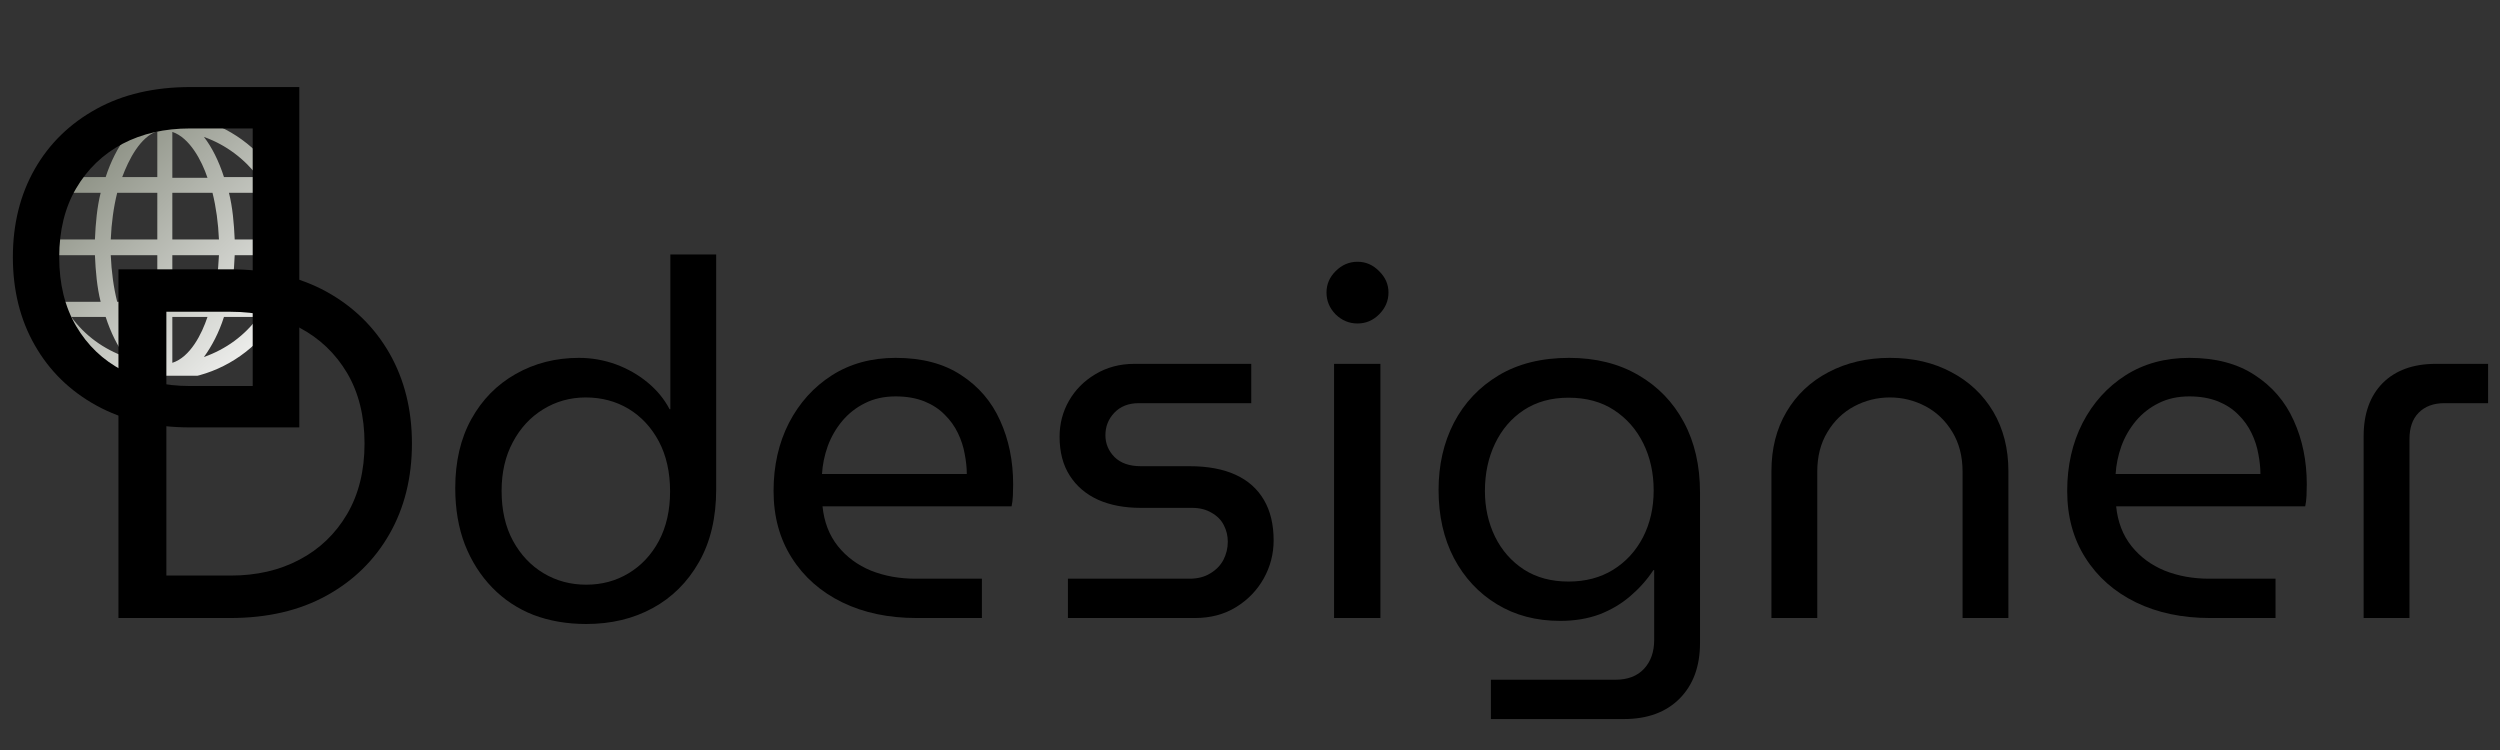<svg xmlns="http://www.w3.org/2000/svg" xmlns:xlink="http://www.w3.org/1999/xlink" width="200" viewBox="0 0 150 45" height="60" preserveAspectRatio="xMidYMid meet"><rect x="0" y="0" width="150" height="45" fill="#333333" stroke="none"/><defs><g></g><clipPath id="35a888fbc0"><path d="M 1.871 6.793 L 17.621 6.793 L 17.621 22.543 L 1.871 22.543 Z M 1.871 6.793 " clip-rule="nonzero"></path></clipPath><clipPath id="e2e747f8cb"><path d="M 9.738 6.879 C 5.352 6.965 1.871 10.582 1.914 14.969 C 2 19.359 5.609 22.844 9.996 22.801 C 14.383 22.715 17.867 19.102 17.824 14.711 C 17.738 10.324 14.125 6.793 9.738 6.879 Z M 7.547 8.215 C 7.074 8.859 6.645 9.676 6.34 10.625 L 4.277 10.625 C 5.094 9.547 6.211 8.688 7.547 8.215 Z M 3.676 11.57 L 6.039 11.57 C 5.824 12.43 5.738 13.379 5.695 14.367 L 2.902 14.367 C 2.945 13.379 3.246 12.43 3.676 11.57 Z M 2.902 15.312 L 5.695 15.312 C 5.738 16.305 5.824 17.25 6.039 18.109 L 3.676 18.109 C 3.246 17.25 2.945 16.305 2.902 15.312 Z M 4.277 19.016 L 6.34 19.016 C 6.645 19.961 7.074 20.82 7.547 21.422 C 6.211 20.949 5.094 20.133 4.277 19.016 Z M 9.438 21.77 C 8.406 21.422 7.676 20.047 7.332 19.016 L 9.438 19.016 Z M 9.438 18.109 L 7.031 18.109 C 6.816 17.25 6.688 16.305 6.645 15.312 L 9.438 15.312 Z M 9.438 14.367 L 6.645 14.367 C 6.688 13.379 6.816 12.43 7.031 11.57 L 9.438 11.57 Z M 9.438 10.625 L 7.332 10.625 C 7.719 9.59 8.406 8.215 9.438 7.871 Z M 16.879 14.367 L 14.082 14.367 C 14.039 13.379 13.953 12.43 13.738 11.57 L 16.105 11.57 C 16.535 12.43 16.836 13.379 16.879 14.367 Z M 15.5 10.625 L 13.438 10.625 C 13.137 9.676 12.707 8.816 12.234 8.215 C 13.566 8.688 14.684 9.547 15.5 10.625 Z M 10.34 7.914 C 11.375 8.258 12.105 9.633 12.449 10.668 L 10.34 10.668 Z M 10.34 11.57 L 12.75 11.57 C 12.965 12.43 13.094 13.379 13.137 14.367 L 10.34 14.367 Z M 10.34 15.312 L 13.137 15.312 C 13.094 16.305 12.965 17.25 12.75 18.109 L 10.34 18.109 Z M 10.34 21.77 L 10.34 19.016 L 12.449 19.016 C 12.105 20.047 11.418 21.422 10.34 21.77 Z M 12.234 21.422 C 12.707 20.777 13.137 19.961 13.438 19.016 L 15.5 19.016 C 14.684 20.133 13.566 20.949 12.234 21.422 Z M 16.105 18.109 L 13.738 18.109 C 13.953 17.25 14.039 16.305 14.082 15.312 L 16.879 15.312 C 16.836 16.305 16.535 17.25 16.105 18.109 Z M 16.105 18.109 " clip-rule="evenodd"></path></clipPath><linearGradient x1="-179.419" gradientTransform="matrix(0.169, 0, 0, 0.169, 32.273, -19.152)" y1="152.964" x2="-87.677" gradientUnits="userSpaceOnUse" y2="247.661" id="f6a2ccf0c1"><stop stop-opacity="1" stop-color="rgb(45.499%, 47.499%, 41.599%)" offset="0"></stop><stop stop-opacity="1" stop-color="rgb(45.499%, 47.499%, 41.599%)" offset="0.016"></stop><stop stop-opacity="1" stop-color="rgb(45.499%, 47.499%, 41.599%)" offset="0.023"></stop><stop stop-opacity="1" stop-color="rgb(45.699%, 47.691%, 41.812%)" offset="0.027"></stop><stop stop-opacity="1" stop-color="rgb(45.898%, 47.884%, 42.027%)" offset="0.031"></stop><stop stop-opacity="1" stop-color="rgb(46.115%, 48.093%, 42.259%)" offset="0.035"></stop><stop stop-opacity="1" stop-color="rgb(46.333%, 48.303%, 42.493%)" offset="0.039"></stop><stop stop-opacity="1" stop-color="rgb(46.55%, 48.512%, 42.725%)" offset="0.043"></stop><stop stop-opacity="1" stop-color="rgb(46.768%, 48.721%, 42.958%)" offset="0.047"></stop><stop stop-opacity="1" stop-color="rgb(46.985%, 48.93%, 43.19%)" offset="0.051"></stop><stop stop-opacity="1" stop-color="rgb(47.202%, 49.139%, 43.423%)" offset="0.055"></stop><stop stop-opacity="1" stop-color="rgb(47.418%, 49.348%, 43.655%)" offset="0.059"></stop><stop stop-opacity="1" stop-color="rgb(47.636%, 49.557%, 43.889%)" offset="0.062"></stop><stop stop-opacity="1" stop-color="rgb(47.853%, 49.767%, 44.122%)" offset="0.066"></stop><stop stop-opacity="1" stop-color="rgb(48.071%, 49.977%, 44.356%)" offset="0.07"></stop><stop stop-opacity="1" stop-color="rgb(48.288%, 50.186%, 44.588%)" offset="0.074"></stop><stop stop-opacity="1" stop-color="rgb(48.506%, 50.395%, 44.821%)" offset="0.078"></stop><stop stop-opacity="1" stop-color="rgb(48.723%, 50.604%, 45.053%)" offset="0.082"></stop><stop stop-opacity="1" stop-color="rgb(48.94%, 50.813%, 45.287%)" offset="0.086"></stop><stop stop-opacity="1" stop-color="rgb(49.156%, 51.022%, 45.518%)" offset="0.09"></stop><stop stop-opacity="1" stop-color="rgb(49.374%, 51.233%, 45.752%)" offset="0.094"></stop><stop stop-opacity="1" stop-color="rgb(49.591%, 51.442%, 45.984%)" offset="0.098"></stop><stop stop-opacity="1" stop-color="rgb(49.809%, 51.651%, 46.217%)" offset="0.102"></stop><stop stop-opacity="1" stop-color="rgb(50.026%, 51.86%, 46.449%)" offset="0.105"></stop><stop stop-opacity="1" stop-color="rgb(50.244%, 52.069%, 46.683%)" offset="0.109"></stop><stop stop-opacity="1" stop-color="rgb(50.461%, 52.278%, 46.915%)" offset="0.113"></stop><stop stop-opacity="1" stop-color="rgb(50.677%, 52.489%, 47.148%)" offset="0.117"></stop><stop stop-opacity="1" stop-color="rgb(50.894%, 52.698%, 47.382%)" offset="0.121"></stop><stop stop-opacity="1" stop-color="rgb(51.112%, 52.907%, 47.615%)" offset="0.125"></stop><stop stop-opacity="1" stop-color="rgb(51.329%, 53.116%, 47.847%)" offset="0.129"></stop><stop stop-opacity="1" stop-color="rgb(51.547%, 53.325%, 48.08%)" offset="0.133"></stop><stop stop-opacity="1" stop-color="rgb(51.764%, 53.534%, 48.312%)" offset="0.137"></stop><stop stop-opacity="1" stop-color="rgb(51.982%, 53.743%, 48.546%)" offset="0.141"></stop><stop stop-opacity="1" stop-color="rgb(52.199%, 53.952%, 48.778%)" offset="0.145"></stop><stop stop-opacity="1" stop-color="rgb(52.415%, 54.163%, 49.011%)" offset="0.148"></stop><stop stop-opacity="1" stop-color="rgb(52.632%, 54.372%, 49.243%)" offset="0.152"></stop><stop stop-opacity="1" stop-color="rgb(52.85%, 54.581%, 49.477%)" offset="0.156"></stop><stop stop-opacity="1" stop-color="rgb(53.067%, 54.79%, 49.709%)" offset="0.16"></stop><stop stop-opacity="1" stop-color="rgb(53.285%, 54.999%, 49.942%)" offset="0.164"></stop><stop stop-opacity="1" stop-color="rgb(53.502%, 55.208%, 50.174%)" offset="0.168"></stop><stop stop-opacity="1" stop-color="rgb(53.72%, 55.418%, 50.407%)" offset="0.172"></stop><stop stop-opacity="1" stop-color="rgb(53.937%, 55.627%, 50.639%)" offset="0.176"></stop><stop stop-opacity="1" stop-color="rgb(54.153%, 55.836%, 50.873%)" offset="0.18"></stop><stop stop-opacity="1" stop-color="rgb(54.37%, 56.046%, 51.106%)" offset="0.184"></stop><stop stop-opacity="1" stop-color="rgb(54.588%, 56.255%, 51.34%)" offset="0.188"></stop><stop stop-opacity="1" stop-color="rgb(54.805%, 56.464%, 51.572%)" offset="0.191"></stop><stop stop-opacity="1" stop-color="rgb(55.023%, 56.674%, 51.805%)" offset="0.195"></stop><stop stop-opacity="1" stop-color="rgb(55.24%, 56.883%, 52.037%)" offset="0.199"></stop><stop stop-opacity="1" stop-color="rgb(55.458%, 57.092%, 52.271%)" offset="0.203"></stop><stop stop-opacity="1" stop-color="rgb(55.675%, 57.301%, 52.502%)" offset="0.207"></stop><stop stop-opacity="1" stop-color="rgb(55.891%, 57.51%, 52.736%)" offset="0.211"></stop><stop stop-opacity="1" stop-color="rgb(56.108%, 57.719%, 52.968%)" offset="0.215"></stop><stop stop-opacity="1" stop-color="rgb(56.326%, 57.93%, 53.201%)" offset="0.219"></stop><stop stop-opacity="1" stop-color="rgb(56.543%, 58.139%, 53.433%)" offset="0.223"></stop><stop stop-opacity="1" stop-color="rgb(56.761%, 58.348%, 53.667%)" offset="0.227"></stop><stop stop-opacity="1" stop-color="rgb(56.978%, 58.557%, 53.899%)" offset="0.23"></stop><stop stop-opacity="1" stop-color="rgb(57.196%, 58.766%, 54.132%)" offset="0.234"></stop><stop stop-opacity="1" stop-color="rgb(57.413%, 58.975%, 54.364%)" offset="0.238"></stop><stop stop-opacity="1" stop-color="rgb(57.629%, 59.184%, 54.597%)" offset="0.242"></stop><stop stop-opacity="1" stop-color="rgb(57.846%, 59.393%, 54.831%)" offset="0.246"></stop><stop stop-opacity="1" stop-color="rgb(58.064%, 59.604%, 55.064%)" offset="0.25"></stop><stop stop-opacity="1" stop-color="rgb(58.281%, 59.813%, 55.296%)" offset="0.254"></stop><stop stop-opacity="1" stop-color="rgb(58.499%, 60.022%, 55.53%)" offset="0.258"></stop><stop stop-opacity="1" stop-color="rgb(58.716%, 60.231%, 55.762%)" offset="0.262"></stop><stop stop-opacity="1" stop-color="rgb(58.934%, 60.44%, 55.995%)" offset="0.266"></stop><stop stop-opacity="1" stop-color="rgb(59.151%, 60.649%, 56.227%)" offset="0.27"></stop><stop stop-opacity="1" stop-color="rgb(59.367%, 60.86%, 56.461%)" offset="0.273"></stop><stop stop-opacity="1" stop-color="rgb(59.584%, 61.069%, 56.693%)" offset="0.277"></stop><stop stop-opacity="1" stop-color="rgb(59.802%, 61.278%, 56.926%)" offset="0.281"></stop><stop stop-opacity="1" stop-color="rgb(60.019%, 61.487%, 57.158%)" offset="0.285"></stop><stop stop-opacity="1" stop-color="rgb(60.237%, 61.696%, 57.391%)" offset="0.289"></stop><stop stop-opacity="1" stop-color="rgb(60.454%, 61.905%, 57.623%)" offset="0.293"></stop><stop stop-opacity="1" stop-color="rgb(60.672%, 62.115%, 57.857%)" offset="0.297"></stop><stop stop-opacity="1" stop-color="rgb(60.889%, 62.325%, 58.089%)" offset="0.301"></stop><stop stop-opacity="1" stop-color="rgb(61.105%, 62.534%, 58.322%)" offset="0.305"></stop><stop stop-opacity="1" stop-color="rgb(61.322%, 62.743%, 58.556%)" offset="0.309"></stop><stop stop-opacity="1" stop-color="rgb(61.54%, 62.952%, 58.789%)" offset="0.312"></stop><stop stop-opacity="1" stop-color="rgb(61.757%, 63.161%, 59.021%)" offset="0.316"></stop><stop stop-opacity="1" stop-color="rgb(61.975%, 63.37%, 59.254%)" offset="0.32"></stop><stop stop-opacity="1" stop-color="rgb(62.192%, 63.579%, 59.486%)" offset="0.324"></stop><stop stop-opacity="1" stop-color="rgb(62.41%, 63.789%, 59.72%)" offset="0.328"></stop><stop stop-opacity="1" stop-color="rgb(62.627%, 63.998%, 59.952%)" offset="0.332"></stop><stop stop-opacity="1" stop-color="rgb(62.843%, 64.207%, 60.185%)" offset="0.336"></stop><stop stop-opacity="1" stop-color="rgb(63.06%, 64.417%, 60.417%)" offset="0.34"></stop><stop stop-opacity="1" stop-color="rgb(63.278%, 64.626%, 60.651%)" offset="0.344"></stop><stop stop-opacity="1" stop-color="rgb(63.495%, 64.835%, 60.883%)" offset="0.348"></stop><stop stop-opacity="1" stop-color="rgb(63.713%, 65.045%, 61.116%)" offset="0.352"></stop><stop stop-opacity="1" stop-color="rgb(63.93%, 65.254%, 61.348%)" offset="0.355"></stop><stop stop-opacity="1" stop-color="rgb(64.148%, 65.463%, 61.581%)" offset="0.359"></stop><stop stop-opacity="1" stop-color="rgb(64.365%, 65.672%, 61.815%)" offset="0.363"></stop><stop stop-opacity="1" stop-color="rgb(64.581%, 65.881%, 62.048%)" offset="0.367"></stop><stop stop-opacity="1" stop-color="rgb(64.798%, 66.09%, 62.28%)" offset="0.371"></stop><stop stop-opacity="1" stop-color="rgb(65.016%, 66.301%, 62.514%)" offset="0.375"></stop><stop stop-opacity="1" stop-color="rgb(65.233%, 66.51%, 62.746%)" offset="0.379"></stop><stop stop-opacity="1" stop-color="rgb(65.451%, 66.719%, 62.979%)" offset="0.383"></stop><stop stop-opacity="1" stop-color="rgb(65.668%, 66.928%, 63.211%)" offset="0.387"></stop><stop stop-opacity="1" stop-color="rgb(65.886%, 67.137%, 63.445%)" offset="0.391"></stop><stop stop-opacity="1" stop-color="rgb(66.103%, 67.346%, 63.676%)" offset="0.395"></stop><stop stop-opacity="1" stop-color="rgb(66.319%, 67.555%, 63.91%)" offset="0.398"></stop><stop stop-opacity="1" stop-color="rgb(66.536%, 67.764%, 64.142%)" offset="0.402"></stop><stop stop-opacity="1" stop-color="rgb(66.754%, 67.975%, 64.375%)" offset="0.406"></stop><stop stop-opacity="1" stop-color="rgb(66.971%, 68.184%, 64.607%)" offset="0.41"></stop><stop stop-opacity="1" stop-color="rgb(67.189%, 68.393%, 64.841%)" offset="0.414"></stop><stop stop-opacity="1" stop-color="rgb(67.406%, 68.602%, 65.073%)" offset="0.418"></stop><stop stop-opacity="1" stop-color="rgb(67.624%, 68.811%, 65.306%)" offset="0.422"></stop><stop stop-opacity="1" stop-color="rgb(67.841%, 69.02%, 65.54%)" offset="0.426"></stop><stop stop-opacity="1" stop-color="rgb(68.057%, 69.231%, 65.773%)" offset="0.43"></stop><stop stop-opacity="1" stop-color="rgb(68.274%, 69.44%, 66.005%)" offset="0.434"></stop><stop stop-opacity="1" stop-color="rgb(68.492%, 69.649%, 66.238%)" offset="0.438"></stop><stop stop-opacity="1" stop-color="rgb(68.709%, 69.858%, 66.47%)" offset="0.441"></stop><stop stop-opacity="1" stop-color="rgb(68.927%, 70.067%, 66.704%)" offset="0.445"></stop><stop stop-opacity="1" stop-color="rgb(69.144%, 70.276%, 66.936%)" offset="0.449"></stop><stop stop-opacity="1" stop-color="rgb(69.362%, 70.486%, 67.169%)" offset="0.453"></stop><stop stop-opacity="1" stop-color="rgb(69.579%, 70.695%, 67.401%)" offset="0.457"></stop><stop stop-opacity="1" stop-color="rgb(69.795%, 70.905%, 67.635%)" offset="0.461"></stop><stop stop-opacity="1" stop-color="rgb(70.012%, 71.114%, 67.867%)" offset="0.465"></stop><stop stop-opacity="1" stop-color="rgb(70.23%, 71.323%, 68.1%)" offset="0.469"></stop><stop stop-opacity="1" stop-color="rgb(70.447%, 71.532%, 68.332%)" offset="0.473"></stop><stop stop-opacity="1" stop-color="rgb(70.665%, 71.741%, 68.565%)" offset="0.477"></stop><stop stop-opacity="1" stop-color="rgb(70.882%, 71.95%, 68.797%)" offset="0.48"></stop><stop stop-opacity="1" stop-color="rgb(71.1%, 72.16%, 69.031%)" offset="0.484"></stop><stop stop-opacity="1" stop-color="rgb(71.317%, 72.369%, 69.264%)" offset="0.488"></stop><stop stop-opacity="1" stop-color="rgb(71.535%, 72.578%, 69.498%)" offset="0.492"></stop><stop stop-opacity="1" stop-color="rgb(71.751%, 72.787%, 69.73%)" offset="0.496"></stop><stop stop-opacity="1" stop-color="rgb(71.968%, 72.997%, 69.963%)" offset="0.5"></stop><stop stop-opacity="1" stop-color="rgb(72.185%, 73.206%, 70.195%)" offset="0.504"></stop><stop stop-opacity="1" stop-color="rgb(72.403%, 73.416%, 70.428%)" offset="0.508"></stop><stop stop-opacity="1" stop-color="rgb(72.62%, 73.625%, 70.66%)" offset="0.512"></stop><stop stop-opacity="1" stop-color="rgb(72.838%, 73.834%, 70.894%)" offset="0.516"></stop><stop stop-opacity="1" stop-color="rgb(73.055%, 74.043%, 71.126%)" offset="0.52"></stop><stop stop-opacity="1" stop-color="rgb(73.273%, 74.252%, 71.359%)" offset="0.523"></stop><stop stop-opacity="1" stop-color="rgb(73.489%, 74.461%, 71.591%)" offset="0.527"></stop><stop stop-opacity="1" stop-color="rgb(73.706%, 74.672%, 71.825%)" offset="0.531"></stop><stop stop-opacity="1" stop-color="rgb(73.923%, 74.881%, 72.057%)" offset="0.535"></stop><stop stop-opacity="1" stop-color="rgb(74.141%, 75.09%, 72.29%)" offset="0.539"></stop><stop stop-opacity="1" stop-color="rgb(74.358%, 75.299%, 72.522%)" offset="0.543"></stop><stop stop-opacity="1" stop-color="rgb(74.576%, 75.508%, 72.755%)" offset="0.547"></stop><stop stop-opacity="1" stop-color="rgb(74.792%, 75.717%, 72.989%)" offset="0.551"></stop><stop stop-opacity="1" stop-color="rgb(75.011%, 75.928%, 73.222%)" offset="0.555"></stop><stop stop-opacity="1" stop-color="rgb(75.227%, 76.137%, 73.454%)" offset="0.559"></stop><stop stop-opacity="1" stop-color="rgb(75.444%, 76.346%, 73.688%)" offset="0.562"></stop><stop stop-opacity="1" stop-color="rgb(75.661%, 76.555%, 73.92%)" offset="0.566"></stop><stop stop-opacity="1" stop-color="rgb(75.879%, 76.764%, 74.153%)" offset="0.57"></stop><stop stop-opacity="1" stop-color="rgb(76.096%, 76.973%, 74.385%)" offset="0.574"></stop><stop stop-opacity="1" stop-color="rgb(76.314%, 77.182%, 74.619%)" offset="0.578"></stop><stop stop-opacity="1" stop-color="rgb(76.53%, 77.391%, 74.85%)" offset="0.582"></stop><stop stop-opacity="1" stop-color="rgb(76.749%, 77.602%, 75.084%)" offset="0.586"></stop><stop stop-opacity="1" stop-color="rgb(76.965%, 77.811%, 75.316%)" offset="0.59"></stop><stop stop-opacity="1" stop-color="rgb(77.182%, 78.02%, 75.549%)" offset="0.594"></stop><stop stop-opacity="1" stop-color="rgb(77.399%, 78.229%, 75.781%)" offset="0.598"></stop><stop stop-opacity="1" stop-color="rgb(77.617%, 78.438%, 76.015%)" offset="0.602"></stop><stop stop-opacity="1" stop-color="rgb(77.834%, 78.647%, 76.247%)" offset="0.605"></stop><stop stop-opacity="1" stop-color="rgb(78.052%, 78.857%, 76.48%)" offset="0.609"></stop><stop stop-opacity="1" stop-color="rgb(78.268%, 79.066%, 76.714%)" offset="0.613"></stop><stop stop-opacity="1" stop-color="rgb(78.487%, 79.276%, 76.947%)" offset="0.617"></stop><stop stop-opacity="1" stop-color="rgb(78.703%, 79.485%, 77.179%)" offset="0.621"></stop><stop stop-opacity="1" stop-color="rgb(78.92%, 79.694%, 77.412%)" offset="0.625"></stop><stop stop-opacity="1" stop-color="rgb(79.137%, 79.903%, 77.644%)" offset="0.629"></stop><stop stop-opacity="1" stop-color="rgb(79.355%, 80.113%, 77.878%)" offset="0.633"></stop><stop stop-opacity="1" stop-color="rgb(79.572%, 80.322%, 78.11%)" offset="0.637"></stop><stop stop-opacity="1" stop-color="rgb(79.79%, 80.531%, 78.343%)" offset="0.641"></stop><stop stop-opacity="1" stop-color="rgb(80.006%, 80.74%, 78.575%)" offset="0.645"></stop><stop stop-opacity="1" stop-color="rgb(80.225%, 80.949%, 78.809%)" offset="0.648"></stop><stop stop-opacity="1" stop-color="rgb(80.441%, 81.158%, 79.041%)" offset="0.652"></stop><stop stop-opacity="1" stop-color="rgb(80.658%, 81.367%, 79.274%)" offset="0.656"></stop><stop stop-opacity="1" stop-color="rgb(80.875%, 81.577%, 79.506%)" offset="0.66"></stop><stop stop-opacity="1" stop-color="rgb(81.093%, 81.787%, 79.739%)" offset="0.664"></stop><stop stop-opacity="1" stop-color="rgb(81.31%, 81.996%, 79.973%)" offset="0.668"></stop><stop stop-opacity="1" stop-color="rgb(81.528%, 82.205%, 80.206%)" offset="0.672"></stop><stop stop-opacity="1" stop-color="rgb(81.744%, 82.414%, 80.438%)" offset="0.676"></stop><stop stop-opacity="1" stop-color="rgb(81.963%, 82.623%, 80.672%)" offset="0.68"></stop><stop stop-opacity="1" stop-color="rgb(82.179%, 82.832%, 80.904%)" offset="0.684"></stop><stop stop-opacity="1" stop-color="rgb(82.396%, 83.043%, 81.137%)" offset="0.688"></stop><stop stop-opacity="1" stop-color="rgb(82.613%, 83.252%, 81.369%)" offset="0.691"></stop><stop stop-opacity="1" stop-color="rgb(82.831%, 83.461%, 81.602%)" offset="0.695"></stop><stop stop-opacity="1" stop-color="rgb(83.047%, 83.67%, 81.834%)" offset="0.699"></stop><stop stop-opacity="1" stop-color="rgb(83.266%, 83.879%, 82.068%)" offset="0.703"></stop><stop stop-opacity="1" stop-color="rgb(83.482%, 84.088%, 82.3%)" offset="0.707"></stop><stop stop-opacity="1" stop-color="rgb(83.701%, 84.299%, 82.533%)" offset="0.711"></stop><stop stop-opacity="1" stop-color="rgb(83.917%, 84.508%, 82.765%)" offset="0.715"></stop><stop stop-opacity="1" stop-color="rgb(84.134%, 84.717%, 82.999%)" offset="0.719"></stop><stop stop-opacity="1" stop-color="rgb(84.351%, 84.926%, 83.231%)" offset="0.723"></stop><stop stop-opacity="1" stop-color="rgb(84.569%, 85.135%, 83.464%)" offset="0.727"></stop><stop stop-opacity="1" stop-color="rgb(84.785%, 85.344%, 83.698%)" offset="0.73"></stop><stop stop-opacity="1" stop-color="rgb(85.004%, 85.553%, 83.931%)" offset="0.734"></stop><stop stop-opacity="1" stop-color="rgb(85.22%, 85.762%, 84.163%)" offset="0.738"></stop><stop stop-opacity="1" stop-color="rgb(85.439%, 85.973%, 84.396%)" offset="0.742"></stop><stop stop-opacity="1" stop-color="rgb(85.655%, 86.182%, 84.628%)" offset="0.746"></stop><stop stop-opacity="1" stop-color="rgb(85.872%, 86.391%, 84.862%)" offset="0.75"></stop><stop stop-opacity="1" stop-color="rgb(86.089%, 86.6%, 85.094%)" offset="0.754"></stop><stop stop-opacity="1" stop-color="rgb(86.307%, 86.809%, 85.327%)" offset="0.758"></stop><stop stop-opacity="1" stop-color="rgb(86.523%, 87.018%, 85.559%)" offset="0.762"></stop><stop stop-opacity="1" stop-color="rgb(86.742%, 87.228%, 85.793%)" offset="0.766"></stop><stop stop-opacity="1" stop-color="rgb(86.958%, 87.437%, 86.024%)" offset="0.77"></stop><stop stop-opacity="1" stop-color="rgb(87.177%, 87.646%, 86.258%)" offset="0.773"></stop><stop stop-opacity="1" stop-color="rgb(87.393%, 87.856%, 86.49%)" offset="0.777"></stop><stop stop-opacity="1" stop-color="rgb(87.61%, 88.065%, 86.723%)" offset="0.781"></stop><stop stop-opacity="1" stop-color="rgb(87.827%, 88.274%, 86.955%)" offset="0.785"></stop><stop stop-opacity="1" stop-color="rgb(88.045%, 88.484%, 87.189%)" offset="0.789"></stop><stop stop-opacity="1" stop-color="rgb(88.261%, 88.693%, 87.422%)" offset="0.793"></stop><stop stop-opacity="1" stop-color="rgb(88.48%, 88.902%, 87.656%)" offset="0.797"></stop><stop stop-opacity="1" stop-color="rgb(88.696%, 89.111%, 87.888%)" offset="0.801"></stop><stop stop-opacity="1" stop-color="rgb(88.914%, 89.32%, 88.121%)" offset="0.805"></stop><stop stop-opacity="1" stop-color="rgb(89.131%, 89.529%, 88.353%)" offset="0.809"></stop><stop stop-opacity="1" stop-color="rgb(89.348%, 89.738%, 88.586%)" offset="0.812"></stop><stop stop-opacity="1" stop-color="rgb(89.565%, 89.948%, 88.818%)" offset="0.816"></stop><stop stop-opacity="1" stop-color="rgb(89.783%, 90.158%, 89.052%)" offset="0.82"></stop><stop stop-opacity="1" stop-color="rgb(89.999%, 90.367%, 89.284%)" offset="0.824"></stop><stop stop-opacity="1" stop-color="rgb(90.218%, 90.576%, 89.517%)" offset="0.828"></stop><stop stop-opacity="1" stop-color="rgb(90.434%, 90.785%, 89.749%)" offset="0.832"></stop><stop stop-opacity="1" stop-color="rgb(90.652%, 90.994%, 89.983%)" offset="0.836"></stop><stop stop-opacity="1" stop-color="rgb(90.869%, 91.203%, 90.215%)" offset="0.84"></stop><stop stop-opacity="1" stop-color="rgb(91.086%, 91.414%, 90.448%)" offset="0.844"></stop><stop stop-opacity="1" stop-color="rgb(91.302%, 91.623%, 90.68%)" offset="0.848"></stop><stop stop-opacity="1" stop-color="rgb(91.521%, 91.832%, 90.913%)" offset="0.852"></stop><stop stop-opacity="1" stop-color="rgb(91.737%, 92.041%, 91.147%)" offset="0.855"></stop><stop stop-opacity="1" stop-color="rgb(91.956%, 92.25%, 91.38%)" offset="0.859"></stop><stop stop-opacity="1" stop-color="rgb(92.172%, 92.459%, 91.612%)" offset="0.863"></stop><stop stop-opacity="1" stop-color="rgb(92.39%, 92.67%, 91.846%)" offset="0.867"></stop><stop stop-opacity="1" stop-color="rgb(92.607%, 92.879%, 92.078%)" offset="0.871"></stop><stop stop-opacity="1" stop-color="rgb(92.824%, 93.088%, 92.311%)" offset="0.875"></stop><stop stop-opacity="1" stop-color="rgb(93.04%, 93.297%, 92.543%)" offset="0.879"></stop><stop stop-opacity="1" stop-color="rgb(93.259%, 93.506%, 92.776%)" offset="0.883"></stop><stop stop-opacity="1" stop-color="rgb(93.475%, 93.715%, 93.008%)" offset="0.887"></stop><stop stop-opacity="1" stop-color="rgb(93.694%, 93.924%, 93.242%)" offset="0.891"></stop><stop stop-opacity="1" stop-color="rgb(93.91%, 94.133%, 93.474%)" offset="0.895"></stop><stop stop-opacity="1" stop-color="rgb(94.128%, 94.344%, 93.707%)" offset="0.898"></stop><stop stop-opacity="1" stop-color="rgb(94.345%, 94.553%, 93.939%)" offset="0.902"></stop><stop stop-opacity="1" stop-color="rgb(94.562%, 94.762%, 94.173%)" offset="0.906"></stop><stop stop-opacity="1" stop-color="rgb(94.778%, 94.971%, 94.405%)" offset="0.91"></stop><stop stop-opacity="1" stop-color="rgb(94.997%, 95.18%, 94.638%)" offset="0.914"></stop><stop stop-opacity="1" stop-color="rgb(95.213%, 95.389%, 94.872%)" offset="0.918"></stop><stop stop-opacity="1" stop-color="rgb(95.432%, 95.599%, 95.105%)" offset="0.922"></stop><stop stop-opacity="1" stop-color="rgb(95.648%, 95.808%, 95.337%)" offset="0.926"></stop><stop stop-opacity="1" stop-color="rgb(95.866%, 96.017%, 95.57%)" offset="0.93"></stop><stop stop-opacity="1" stop-color="rgb(96.083%, 96.227%, 95.802%)" offset="0.934"></stop><stop stop-opacity="1" stop-color="rgb(96.3%, 96.436%, 96.036%)" offset="0.938"></stop><stop stop-opacity="1" stop-color="rgb(96.516%, 96.645%, 96.268%)" offset="0.941"></stop><stop stop-opacity="1" stop-color="rgb(96.735%, 96.855%, 96.501%)" offset="0.945"></stop><stop stop-opacity="1" stop-color="rgb(96.951%, 97.064%, 96.733%)" offset="0.949"></stop><stop stop-opacity="1" stop-color="rgb(97.169%, 97.273%, 96.967%)" offset="0.953"></stop><stop stop-opacity="1" stop-color="rgb(97.386%, 97.482%, 97.198%)" offset="0.957"></stop><stop stop-opacity="1" stop-color="rgb(97.604%, 97.691%, 97.432%)" offset="0.961"></stop><stop stop-opacity="1" stop-color="rgb(97.821%, 97.9%, 97.664%)" offset="0.965"></stop><stop stop-opacity="1" stop-color="rgb(98.038%, 98.111%, 97.897%)" offset="0.969"></stop><stop stop-opacity="1" stop-color="rgb(98.254%, 98.32%, 98.131%)" offset="0.973"></stop><stop stop-opacity="1" stop-color="rgb(98.473%, 98.529%, 98.364%)" offset="0.977"></stop><stop stop-opacity="1" stop-color="rgb(98.689%, 98.738%, 98.596%)" offset="0.98"></stop><stop stop-opacity="1" stop-color="rgb(98.907%, 98.947%, 98.83%)" offset="0.984"></stop><stop stop-opacity="1" stop-color="rgb(99.124%, 99.156%, 99.062%)" offset="0.988"></stop><stop stop-opacity="1" stop-color="rgb(99.342%, 99.365%, 99.295%)" offset="0.992"></stop><stop stop-opacity="1" stop-color="rgb(99.559%, 99.574%, 99.527%)" offset="0.996"></stop><stop stop-opacity="1" stop-color="rgb(99.776%, 99.785%, 99.76%)" offset="1"></stop></linearGradient></defs><g clip-path="url(#35a888fbc0)"><g clip-path="url(#e2e747f8cb)"><path fill="url(#f6a2ccf0c1)" d="M 1.871 6.793 L 1.871 22.543 L 17.621 22.543 L 17.621 6.793 Z M 1.871 6.793 " fill-rule="nonzero"></path></g></g><g fill="#000000" fill-opacity="1"><g transform="translate(4.841, 37.081)"><g><path d="M 2.266 0 L 2.266 -20.922 L 8.969 -20.922 C 11.195 -20.922 13.125 -20.473 14.75 -19.578 C 16.375 -18.68 17.633 -17.445 18.531 -15.875 C 19.426 -14.301 19.875 -12.5 19.875 -10.469 C 19.875 -8.426 19.426 -6.617 18.531 -5.047 C 17.633 -3.473 16.375 -2.238 14.75 -1.344 C 13.125 -0.445 11.195 0 8.969 0 Z M 5.141 -2.547 L 9 -2.547 C 10.551 -2.547 11.926 -2.863 13.125 -3.5 C 14.332 -4.133 15.285 -5.047 15.984 -6.234 C 16.68 -7.422 17.031 -8.832 17.031 -10.469 C 17.031 -12.113 16.68 -13.523 15.984 -14.703 C 15.285 -15.879 14.332 -16.785 13.125 -17.422 C 11.926 -18.055 10.551 -18.375 9 -18.375 L 5.141 -18.375 Z M 5.141 -2.547 "></path></g></g></g><g fill="#000000" fill-opacity="1"><g transform="translate(25.971, 37.081)"><g><path d="M 9.203 0.359 C 8.047 0.359 6.988 0.176 6.031 -0.188 C 5.082 -0.562 4.258 -1.109 3.562 -1.828 C 2.863 -2.547 2.316 -3.406 1.922 -4.406 C 1.535 -5.414 1.344 -6.547 1.344 -7.797 C 1.344 -9.391 1.664 -10.77 2.312 -11.938 C 2.957 -13.102 3.844 -14.004 4.969 -14.641 C 6.102 -15.285 7.367 -15.609 8.766 -15.609 C 9.535 -15.609 10.273 -15.477 10.984 -15.219 C 11.691 -14.957 12.32 -14.598 12.875 -14.141 C 13.438 -13.68 13.879 -13.145 14.203 -12.531 L 14.25 -12.531 L 14.25 -21.812 L 17 -21.812 L 17 -7.719 C 17 -6.02 16.656 -4.566 15.969 -3.359 C 15.281 -2.148 14.352 -1.227 13.188 -0.594 C 12.031 0.039 10.703 0.359 9.203 0.359 Z M 9.203 -2 C 10.141 -2 10.988 -2.227 11.75 -2.688 C 12.508 -3.145 13.113 -3.789 13.562 -4.625 C 14.008 -5.469 14.234 -6.457 14.234 -7.594 C 14.234 -8.75 14.008 -9.75 13.562 -10.594 C 13.113 -11.438 12.508 -12.086 11.75 -12.547 C 10.988 -13.004 10.129 -13.234 9.172 -13.234 C 8.234 -13.234 7.379 -12.992 6.609 -12.516 C 5.848 -12.047 5.242 -11.391 4.797 -10.547 C 4.348 -9.711 4.125 -8.738 4.125 -7.625 C 4.125 -6.469 4.352 -5.469 4.812 -4.625 C 5.27 -3.789 5.879 -3.145 6.641 -2.688 C 7.41 -2.227 8.266 -2 9.203 -2 Z M 9.203 -2 "></path></g></g></g><g fill="#000000" fill-opacity="1"><g transform="translate(45.07, 37.081)"><g><path d="M 9.922 0 C 8.242 0 6.758 -0.312 5.469 -0.938 C 4.176 -1.57 3.164 -2.461 2.438 -3.609 C 1.707 -4.754 1.344 -6.094 1.344 -7.625 C 1.344 -9.133 1.648 -10.492 2.266 -11.703 C 2.891 -12.91 3.75 -13.863 4.844 -14.562 C 5.938 -15.258 7.211 -15.609 8.672 -15.609 C 10.242 -15.609 11.551 -15.266 12.594 -14.578 C 13.645 -13.898 14.426 -12.988 14.938 -11.844 C 15.457 -10.707 15.719 -9.43 15.719 -8.016 C 15.719 -7.797 15.711 -7.566 15.703 -7.328 C 15.691 -7.086 15.664 -6.879 15.625 -6.703 L 4.281 -6.703 C 4.375 -5.766 4.68 -4.969 5.203 -4.312 C 5.723 -3.664 6.383 -3.176 7.188 -2.844 C 8 -2.52 8.891 -2.359 9.859 -2.359 L 13.844 -2.359 L 13.844 0 Z M 4.25 -8.641 L 12.938 -8.641 C 12.938 -9.016 12.895 -9.414 12.812 -9.844 C 12.738 -10.27 12.602 -10.688 12.406 -11.094 C 12.207 -11.508 11.941 -11.879 11.609 -12.203 C 11.285 -12.535 10.879 -12.801 10.391 -13 C 9.898 -13.195 9.328 -13.297 8.672 -13.297 C 7.973 -13.297 7.359 -13.16 6.828 -12.891 C 6.297 -12.629 5.844 -12.273 5.469 -11.828 C 5.094 -11.379 4.801 -10.875 4.594 -10.312 C 4.395 -9.75 4.281 -9.191 4.25 -8.641 Z M 4.25 -8.641 "></path></g></g></g><g fill="#000000" fill-opacity="1"><g transform="translate(62.106, 37.081)"><g><path d="M 1.969 0 L 1.969 -2.359 L 9.266 -2.359 C 9.742 -2.359 10.156 -2.461 10.5 -2.672 C 10.852 -2.879 11.117 -3.148 11.297 -3.484 C 11.473 -3.828 11.562 -4.191 11.562 -4.578 C 11.562 -4.93 11.484 -5.258 11.328 -5.562 C 11.172 -5.875 10.926 -6.125 10.594 -6.312 C 10.27 -6.508 9.879 -6.609 9.422 -6.609 L 6.344 -6.609 C 5.363 -6.609 4.508 -6.77 3.781 -7.094 C 3.051 -7.426 2.484 -7.91 2.078 -8.547 C 1.672 -9.18 1.469 -9.957 1.469 -10.875 C 1.469 -11.656 1.656 -12.375 2.031 -13.031 C 2.406 -13.688 2.93 -14.219 3.609 -14.625 C 4.297 -15.039 5.078 -15.25 5.953 -15.25 L 12.969 -15.25 L 12.969 -12.891 L 6.219 -12.891 C 5.602 -12.891 5.113 -12.695 4.75 -12.312 C 4.395 -11.938 4.219 -11.488 4.219 -10.969 C 4.219 -10.469 4.398 -10.031 4.766 -9.656 C 5.141 -9.289 5.664 -9.109 6.344 -9.109 L 9.266 -9.109 C 10.359 -9.109 11.281 -8.938 12.031 -8.594 C 12.781 -8.25 13.348 -7.742 13.734 -7.078 C 14.117 -6.422 14.312 -5.613 14.312 -4.656 C 14.312 -3.844 14.113 -3.082 13.719 -2.375 C 13.32 -1.664 12.77 -1.094 12.062 -0.656 C 11.352 -0.219 10.531 0 9.594 0 Z M 1.969 0 "></path></g></g></g><g fill="#000000" fill-opacity="1"><g transform="translate(77.856, 37.081)"><g><path d="M 2.188 0 L 2.188 -15.25 L 4.969 -15.25 L 4.969 0 Z M 3.594 -17.672 C 3.094 -17.672 2.656 -17.852 2.281 -18.219 C 1.914 -18.594 1.734 -19.031 1.734 -19.531 C 1.734 -20.02 1.914 -20.445 2.281 -20.812 C 2.656 -21.188 3.094 -21.375 3.594 -21.375 C 4.094 -21.375 4.523 -21.188 4.891 -20.812 C 5.266 -20.445 5.453 -20.02 5.453 -19.531 C 5.453 -19.031 5.266 -18.594 4.891 -18.219 C 4.523 -17.852 4.094 -17.672 3.594 -17.672 Z M 3.594 -17.672 "></path></g></g></g><g fill="#000000" fill-opacity="1"><g transform="translate(84.97, 37.081)"><g><path d="M 4.484 6.062 L 4.484 3.703 L 11.953 3.703 C 12.691 3.703 13.266 3.484 13.672 3.047 C 14.078 2.609 14.281 2.031 14.281 1.312 L 14.281 -2.875 L 14.234 -2.875 C 13.848 -2.289 13.383 -1.77 12.844 -1.312 C 12.312 -0.852 11.695 -0.488 11 -0.219 C 10.301 0.039 9.516 0.172 8.641 0.172 C 7.203 0.172 5.938 -0.16 4.844 -0.828 C 3.75 -1.492 2.891 -2.414 2.266 -3.594 C 1.648 -4.781 1.344 -6.145 1.344 -7.688 C 1.344 -9.176 1.648 -10.52 2.266 -11.719 C 2.891 -12.914 3.785 -13.863 4.953 -14.562 C 6.117 -15.258 7.523 -15.609 9.172 -15.609 C 10.766 -15.609 12.148 -15.266 13.328 -14.578 C 14.504 -13.898 15.414 -12.957 16.062 -11.75 C 16.707 -10.551 17.031 -9.145 17.031 -7.531 L 17.031 1.5 C 17.031 2.895 16.625 4.004 15.812 4.828 C 15 5.648 13.883 6.062 12.469 6.062 Z M 9.141 -2.188 C 10.16 -2.188 11.051 -2.422 11.812 -2.891 C 12.582 -3.367 13.18 -4.02 13.609 -4.844 C 14.035 -5.676 14.25 -6.613 14.25 -7.656 C 14.25 -8.707 14.039 -9.648 13.625 -10.484 C 13.207 -11.328 12.617 -11.992 11.859 -12.484 C 11.109 -12.973 10.203 -13.219 9.141 -13.219 C 8.109 -13.219 7.219 -12.973 6.469 -12.484 C 5.719 -11.992 5.141 -11.32 4.734 -10.469 C 4.328 -9.625 4.125 -8.676 4.125 -7.625 C 4.125 -6.625 4.328 -5.707 4.734 -4.875 C 5.141 -4.051 5.719 -3.395 6.469 -2.906 C 7.219 -2.426 8.109 -2.188 9.141 -2.188 Z M 9.141 -2.188 "></path></g></g></g><g fill="#000000" fill-opacity="1"><g transform="translate(104.098, 37.081)"><g><path d="M 2.188 0 L 2.188 -8.812 C 2.188 -10.164 2.488 -11.352 3.094 -12.375 C 3.695 -13.395 4.535 -14.188 5.609 -14.75 C 6.691 -15.32 7.922 -15.609 9.297 -15.609 C 10.691 -15.609 11.922 -15.32 12.984 -14.75 C 14.055 -14.188 14.895 -13.395 15.5 -12.375 C 16.102 -11.352 16.406 -10.164 16.406 -8.812 L 16.406 0 L 13.656 0 L 13.656 -8.781 C 13.656 -9.695 13.453 -10.488 13.047 -11.156 C 12.641 -11.832 12.102 -12.348 11.438 -12.703 C 10.77 -13.055 10.055 -13.234 9.297 -13.234 C 8.535 -13.234 7.82 -13.055 7.156 -12.703 C 6.488 -12.348 5.953 -11.832 5.547 -11.156 C 5.141 -10.488 4.938 -9.695 4.938 -8.781 L 4.938 0 Z M 2.188 0 "></path></g></g></g><g fill="#000000" fill-opacity="1"><g transform="translate(122.688, 37.081)"><g><path d="M 9.922 0 C 8.242 0 6.758 -0.312 5.469 -0.938 C 4.176 -1.57 3.164 -2.461 2.438 -3.609 C 1.707 -4.754 1.344 -6.094 1.344 -7.625 C 1.344 -9.133 1.648 -10.492 2.266 -11.703 C 2.891 -12.91 3.75 -13.863 4.844 -14.562 C 5.938 -15.258 7.211 -15.609 8.672 -15.609 C 10.242 -15.609 11.551 -15.266 12.594 -14.578 C 13.645 -13.898 14.426 -12.988 14.938 -11.844 C 15.457 -10.707 15.719 -9.43 15.719 -8.016 C 15.719 -7.797 15.711 -7.566 15.703 -7.328 C 15.691 -7.086 15.664 -6.879 15.625 -6.703 L 4.281 -6.703 C 4.375 -5.766 4.68 -4.969 5.203 -4.312 C 5.723 -3.664 6.383 -3.176 7.188 -2.844 C 8 -2.52 8.891 -2.359 9.859 -2.359 L 13.844 -2.359 L 13.844 0 Z M 4.25 -8.641 L 12.938 -8.641 C 12.938 -9.016 12.895 -9.414 12.812 -9.844 C 12.738 -10.27 12.602 -10.688 12.406 -11.094 C 12.207 -11.508 11.941 -11.879 11.609 -12.203 C 11.285 -12.535 10.879 -12.801 10.391 -13 C 9.898 -13.195 9.328 -13.297 8.672 -13.297 C 7.973 -13.297 7.359 -13.16 6.828 -12.891 C 6.297 -12.629 5.844 -12.273 5.469 -11.828 C 5.094 -11.379 4.801 -10.875 4.594 -10.312 C 4.395 -9.75 4.281 -9.191 4.25 -8.641 Z M 4.25 -8.641 "></path></g></g></g><g fill="#000000" fill-opacity="1"><g transform="translate(139.724, 37.081)"><g><path d="M 2.094 0 L 2.094 -10.906 C 2.094 -12.258 2.473 -13.32 3.234 -14.094 C 4.004 -14.863 5.066 -15.25 6.422 -15.25 L 9.562 -15.25 L 9.562 -12.891 L 6.938 -12.891 C 6.281 -12.891 5.766 -12.695 5.391 -12.312 C 5.023 -11.938 4.844 -11.41 4.844 -10.734 L 4.844 0 Z M 2.094 0 "></path></g></g></g><g fill="#000000" fill-opacity="1"><g transform="translate(20.178, 5.223)"><g><path d="M -2.219 0 L -2.219 20.422 L -8.75 20.422 C -10.926 20.422 -12.805 19.984 -14.391 19.109 C -15.984 18.234 -17.219 17.023 -18.094 15.484 C -18.969 13.953 -19.406 12.191 -19.406 10.203 C -19.406 8.223 -18.969 6.461 -18.094 4.922 C -17.219 3.391 -15.984 2.188 -14.391 1.312 C -12.805 0.438 -10.926 0 -8.75 0 Z M -5.016 2.484 L -8.781 2.484 C -10.301 2.484 -11.648 2.789 -12.828 3.406 C -14.004 4.031 -14.93 4.922 -15.609 6.078 C -16.285 7.234 -16.625 8.609 -16.625 10.203 C -16.625 11.816 -16.285 13.195 -15.609 14.344 C -14.93 15.5 -14.004 16.383 -12.828 17 C -11.648 17.625 -10.301 17.938 -8.781 17.938 L -5.016 17.938 Z M -5.016 2.484 "></path></g></g></g></svg>